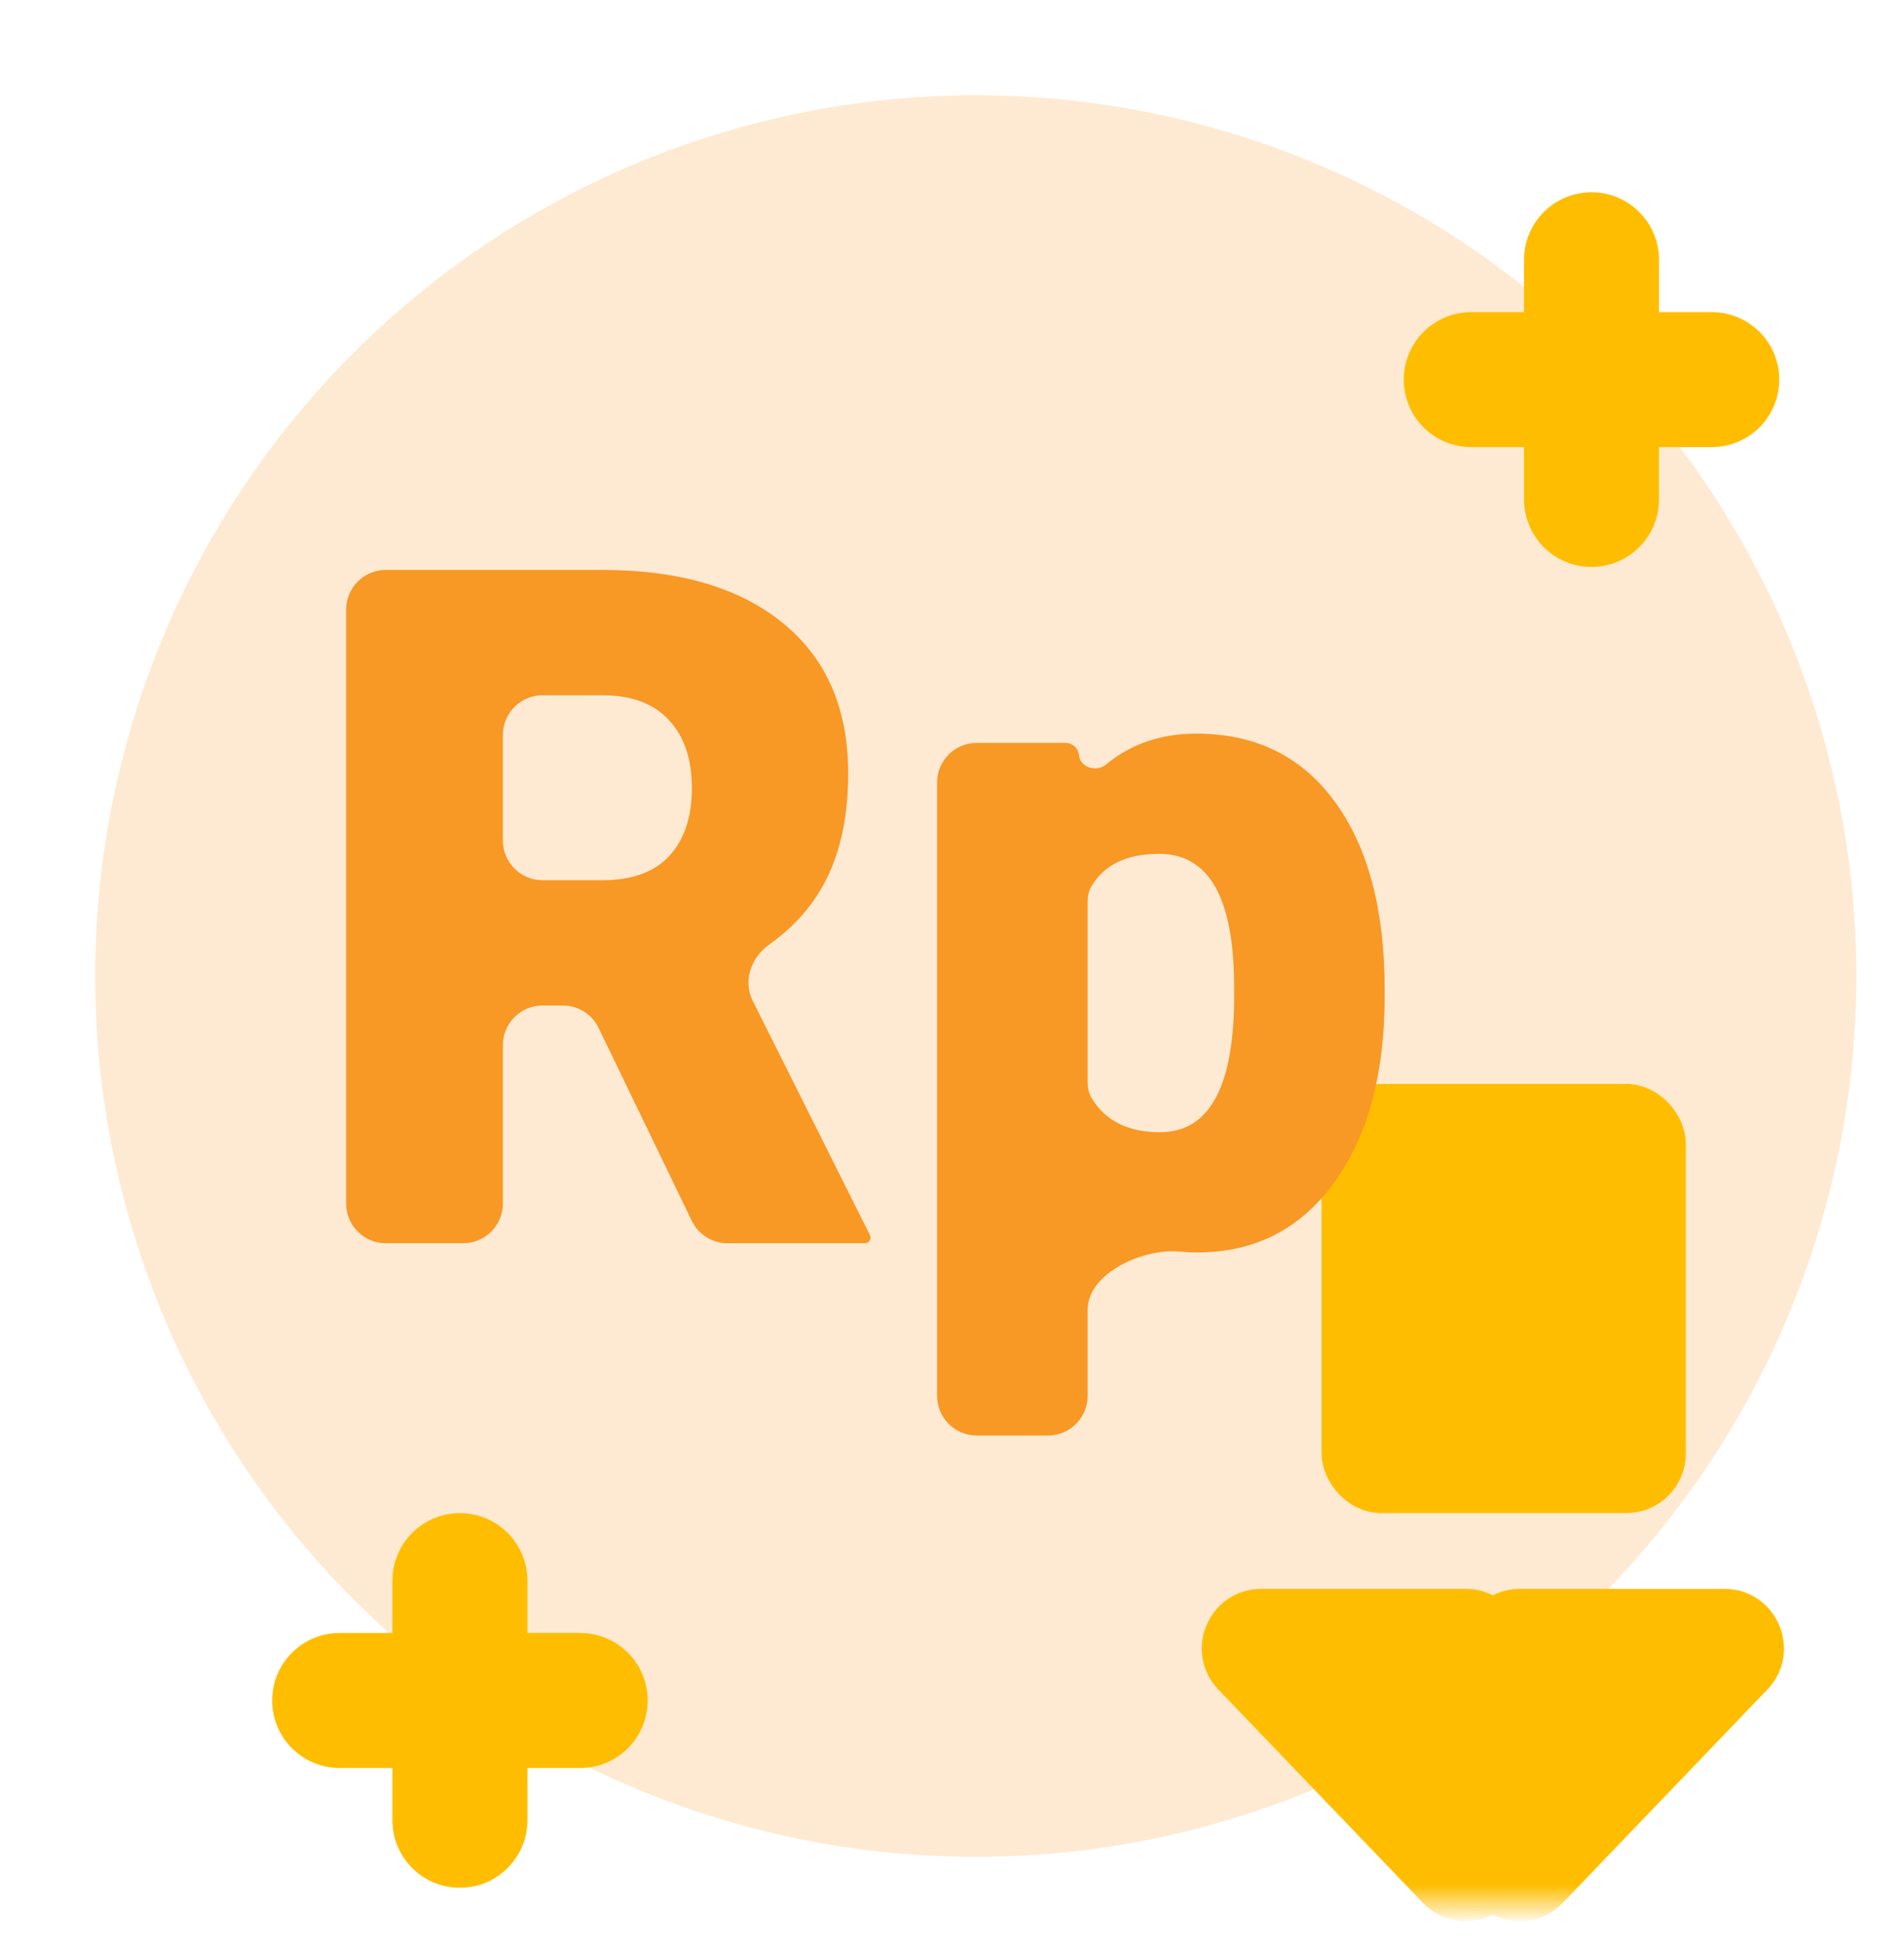 <svg width="48" height="49" viewBox="0 0 48 49" fill="none" xmlns="http://www.w3.org/2000/svg">
<mask id="mask0_457_1843" style="mask-type:alpha" maskUnits="userSpaceOnUse" x="-1" y="0" width="49" height="49">
<rect x="-0.001" y="0.002" width="48" height="48" fill="#C4C4C4"/>
</mask>
<g mask="url(#mask0_457_1843)">
<circle cx="24.599" cy="24.602" r="22.2" fill="#FEEAD3"/>
<rect x="33.817" y="27.82" width="8.182" height="9.818" rx="1" fill="#FFBD00" stroke="#FFBD00" stroke-linecap="round"/>
<g filter="url(#filter0_d_457_1843)">
<path d="M31.798 36.547H36.956C37.508 36.547 37.956 36.995 37.956 37.547V42.924C37.956 43.825 36.858 44.266 36.234 43.616L31.076 38.239C30.467 37.604 30.917 36.547 31.798 36.547Z" fill="#FFBD00"/>
<path d="M31.798 36.547H36.956C37.508 36.547 37.956 36.995 37.956 37.547V42.924C37.956 43.825 36.858 44.266 36.234 43.616L31.076 38.239C30.467 37.604 30.917 36.547 31.798 36.547Z" stroke="#FFBD00" stroke-linecap="round"/>
</g>
<g filter="url(#filter1_d_457_1843)">
<path d="M43.472 36.547H38.315C37.762 36.547 37.315 36.995 37.315 37.547V42.924C37.315 43.825 38.413 44.266 39.036 43.616L44.194 38.239C44.804 37.604 44.353 36.547 43.472 36.547Z" fill="#FFBD00"/>
<path d="M43.472 36.547H38.315C37.762 36.547 37.315 36.995 37.315 37.547V42.924C37.315 43.825 38.413 44.266 39.036 43.616L44.194 38.239C44.804 37.604 44.353 36.547 43.472 36.547Z" stroke="#FFBD00" stroke-linecap="round"/>
</g>
<path d="M40.122 6.547V12.588M37.09 9.568H43.154" stroke="#FFBD00" stroke-width="3.403" stroke-linecap="round"/>
<g filter="url(#filter2_d_457_1843)">
<path fill-rule="evenodd" clip-rule="evenodd" d="M13.296 35.839C13.296 34.899 12.534 34.138 11.595 34.138C10.655 34.138 9.893 34.899 9.893 35.839V37.159H8.563C7.623 37.159 6.861 37.92 6.861 38.86C6.861 39.8 7.623 40.562 8.563 40.562H9.893V41.88C9.893 42.82 10.655 43.581 11.595 43.581C12.534 43.581 13.296 42.82 13.296 41.88V40.562H14.627C15.567 40.562 16.328 39.8 16.328 38.86C16.328 37.92 15.567 37.159 14.627 37.159H13.296V35.839Z" fill="#FFBD00"/>
</g>
</g>
<g filter="url(#filter3_d_457_1843)">
<path d="M15.091 21.909C14.924 21.564 14.574 21.344 14.19 21.344H13.678C13.126 21.344 12.678 21.792 12.678 22.344V26.335C12.678 26.887 12.23 27.335 11.678 27.335H9.726C9.173 27.335 8.726 26.887 8.726 26.335V11.365C8.726 10.813 9.173 10.365 9.726 10.365H15.178C17.122 10.365 18.643 10.812 19.739 11.706C20.835 12.599 21.383 13.862 21.383 15.493C21.383 16.674 21.15 17.654 20.685 18.43C20.374 18.957 19.943 19.416 19.391 19.807C18.938 20.129 18.725 20.724 18.974 21.221L21.931 27.13C21.941 27.15 21.946 27.172 21.946 27.194C21.946 27.272 21.883 27.335 21.805 27.335H18.339C17.956 27.335 17.606 27.115 17.439 26.77L15.091 21.909ZM12.678 17.186C12.678 17.738 13.126 18.186 13.678 18.186H15.178C15.929 18.186 16.492 17.984 16.867 17.58C17.25 17.168 17.442 16.597 17.442 15.866C17.442 15.136 17.25 14.565 16.867 14.153C16.484 13.733 15.921 13.524 15.178 13.524H13.678C13.126 13.524 12.678 13.972 12.678 14.524V17.186Z" fill="#F89825"/>
<path d="M34.907 21.123C34.907 23.081 34.48 24.646 33.624 25.82C32.775 26.985 31.627 27.568 30.178 27.568C30.033 27.568 29.892 27.561 29.755 27.547C28.829 27.452 27.419 28.086 27.419 29.016V31.183C27.419 31.736 26.971 32.183 26.419 32.183H24.624C24.072 32.183 23.624 31.736 23.624 31.183V15.724C23.624 15.172 24.072 14.724 24.624 14.724H26.86C27.036 14.724 27.184 14.858 27.201 15.034C27.231 15.343 27.64 15.47 27.879 15.272C28.51 14.752 29.269 14.491 30.155 14.491C31.657 14.491 32.824 15.066 33.657 16.216C34.491 17.358 34.907 18.932 34.907 20.936V21.123ZM31.112 20.878C31.112 18.64 30.482 17.521 29.221 17.521C28.41 17.521 27.842 17.792 27.518 18.334C27.445 18.455 27.419 18.597 27.419 18.738V23.265C27.419 23.412 27.448 23.56 27.525 23.686C27.872 24.254 28.445 24.538 29.243 24.538C30.452 24.538 31.075 23.458 31.112 21.298V20.878Z" fill="#F89825"/>
</g>
<defs>
<filter id="filter0_d_457_1843" x="10.295" y="20.047" width="48.161" height="48.38" filterUnits="userSpaceOnUse" color-interpolation-filters="sRGB">
<feFlood flood-opacity="0" result="BackgroundImageFix"/>
<feColorMatrix in="SourceAlpha" type="matrix" values="0 0 0 0 0 0 0 0 0 0 0 0 0 0 0 0 0 0 127 0" result="hardAlpha"/>
<feOffset dy="4"/>
<feGaussianBlur stdDeviation="10"/>
<feComposite in2="hardAlpha" operator="out"/>
<feColorMatrix type="matrix" values="0 0 0 0 0.973 0 0 0 0 0.596 0 0 0 0 0.145 0 0 0 0.2 0"/>
<feBlend mode="normal" in2="BackgroundImageFix" result="effect1_dropShadow_457_1843"/>
<feBlend mode="normal" in="SourceGraphic" in2="effect1_dropShadow_457_1843" result="shape"/>
</filter>
<filter id="filter1_d_457_1843" x="16.815" y="20.047" width="48.161" height="48.38" filterUnits="userSpaceOnUse" color-interpolation-filters="sRGB">
<feFlood flood-opacity="0" result="BackgroundImageFix"/>
<feColorMatrix in="SourceAlpha" type="matrix" values="0 0 0 0 0 0 0 0 0 0 0 0 0 0 0 0 0 0 127 0" result="hardAlpha"/>
<feOffset dy="4"/>
<feGaussianBlur stdDeviation="10"/>
<feComposite in2="hardAlpha" operator="out"/>
<feColorMatrix type="matrix" values="0 0 0 0 0.973 0 0 0 0 0.596 0 0 0 0 0.145 0 0 0 0.2 0"/>
<feBlend mode="normal" in2="BackgroundImageFix" result="effect1_dropShadow_457_1843"/>
<feBlend mode="normal" in="SourceGraphic" in2="effect1_dropShadow_457_1843" result="shape"/>
</filter>
<filter id="filter2_d_457_1843" x="2.861" y="34.138" width="17.467" height="17.444" filterUnits="userSpaceOnUse" color-interpolation-filters="sRGB">
<feFlood flood-opacity="0" result="BackgroundImageFix"/>
<feColorMatrix in="SourceAlpha" type="matrix" values="0 0 0 0 0 0 0 0 0 0 0 0 0 0 0 0 0 0 127 0" result="hardAlpha"/>
<feOffset dy="4"/>
<feGaussianBlur stdDeviation="2"/>
<feComposite in2="hardAlpha" operator="out"/>
<feColorMatrix type="matrix" values="0 0 0 0 0.973 0 0 0 0 0.596 0 0 0 0 0.145 0 0 0 0.2 0"/>
<feBlend mode="normal" in2="BackgroundImageFix" result="effect1_dropShadow_457_1843"/>
<feBlend mode="normal" in="SourceGraphic" in2="effect1_dropShadow_457_1843" result="shape"/>
</filter>
<filter id="filter3_d_457_1843" x="4.726" y="10.365" width="34.182" height="29.818" filterUnits="userSpaceOnUse" color-interpolation-filters="sRGB">
<feFlood flood-opacity="0" result="BackgroundImageFix"/>
<feColorMatrix in="SourceAlpha" type="matrix" values="0 0 0 0 0 0 0 0 0 0 0 0 0 0 0 0 0 0 127 0" result="hardAlpha"/>
<feOffset dy="4"/>
<feGaussianBlur stdDeviation="2"/>
<feComposite in2="hardAlpha" operator="out"/>
<feColorMatrix type="matrix" values="0 0 0 0 0.973 0 0 0 0 0.596 0 0 0 0 0.145 0 0 0 0.25 0"/>
<feBlend mode="normal" in2="BackgroundImageFix" result="effect1_dropShadow_457_1843"/>
<feBlend mode="normal" in="SourceGraphic" in2="effect1_dropShadow_457_1843" result="shape"/>
</filter>
</defs>
</svg>
